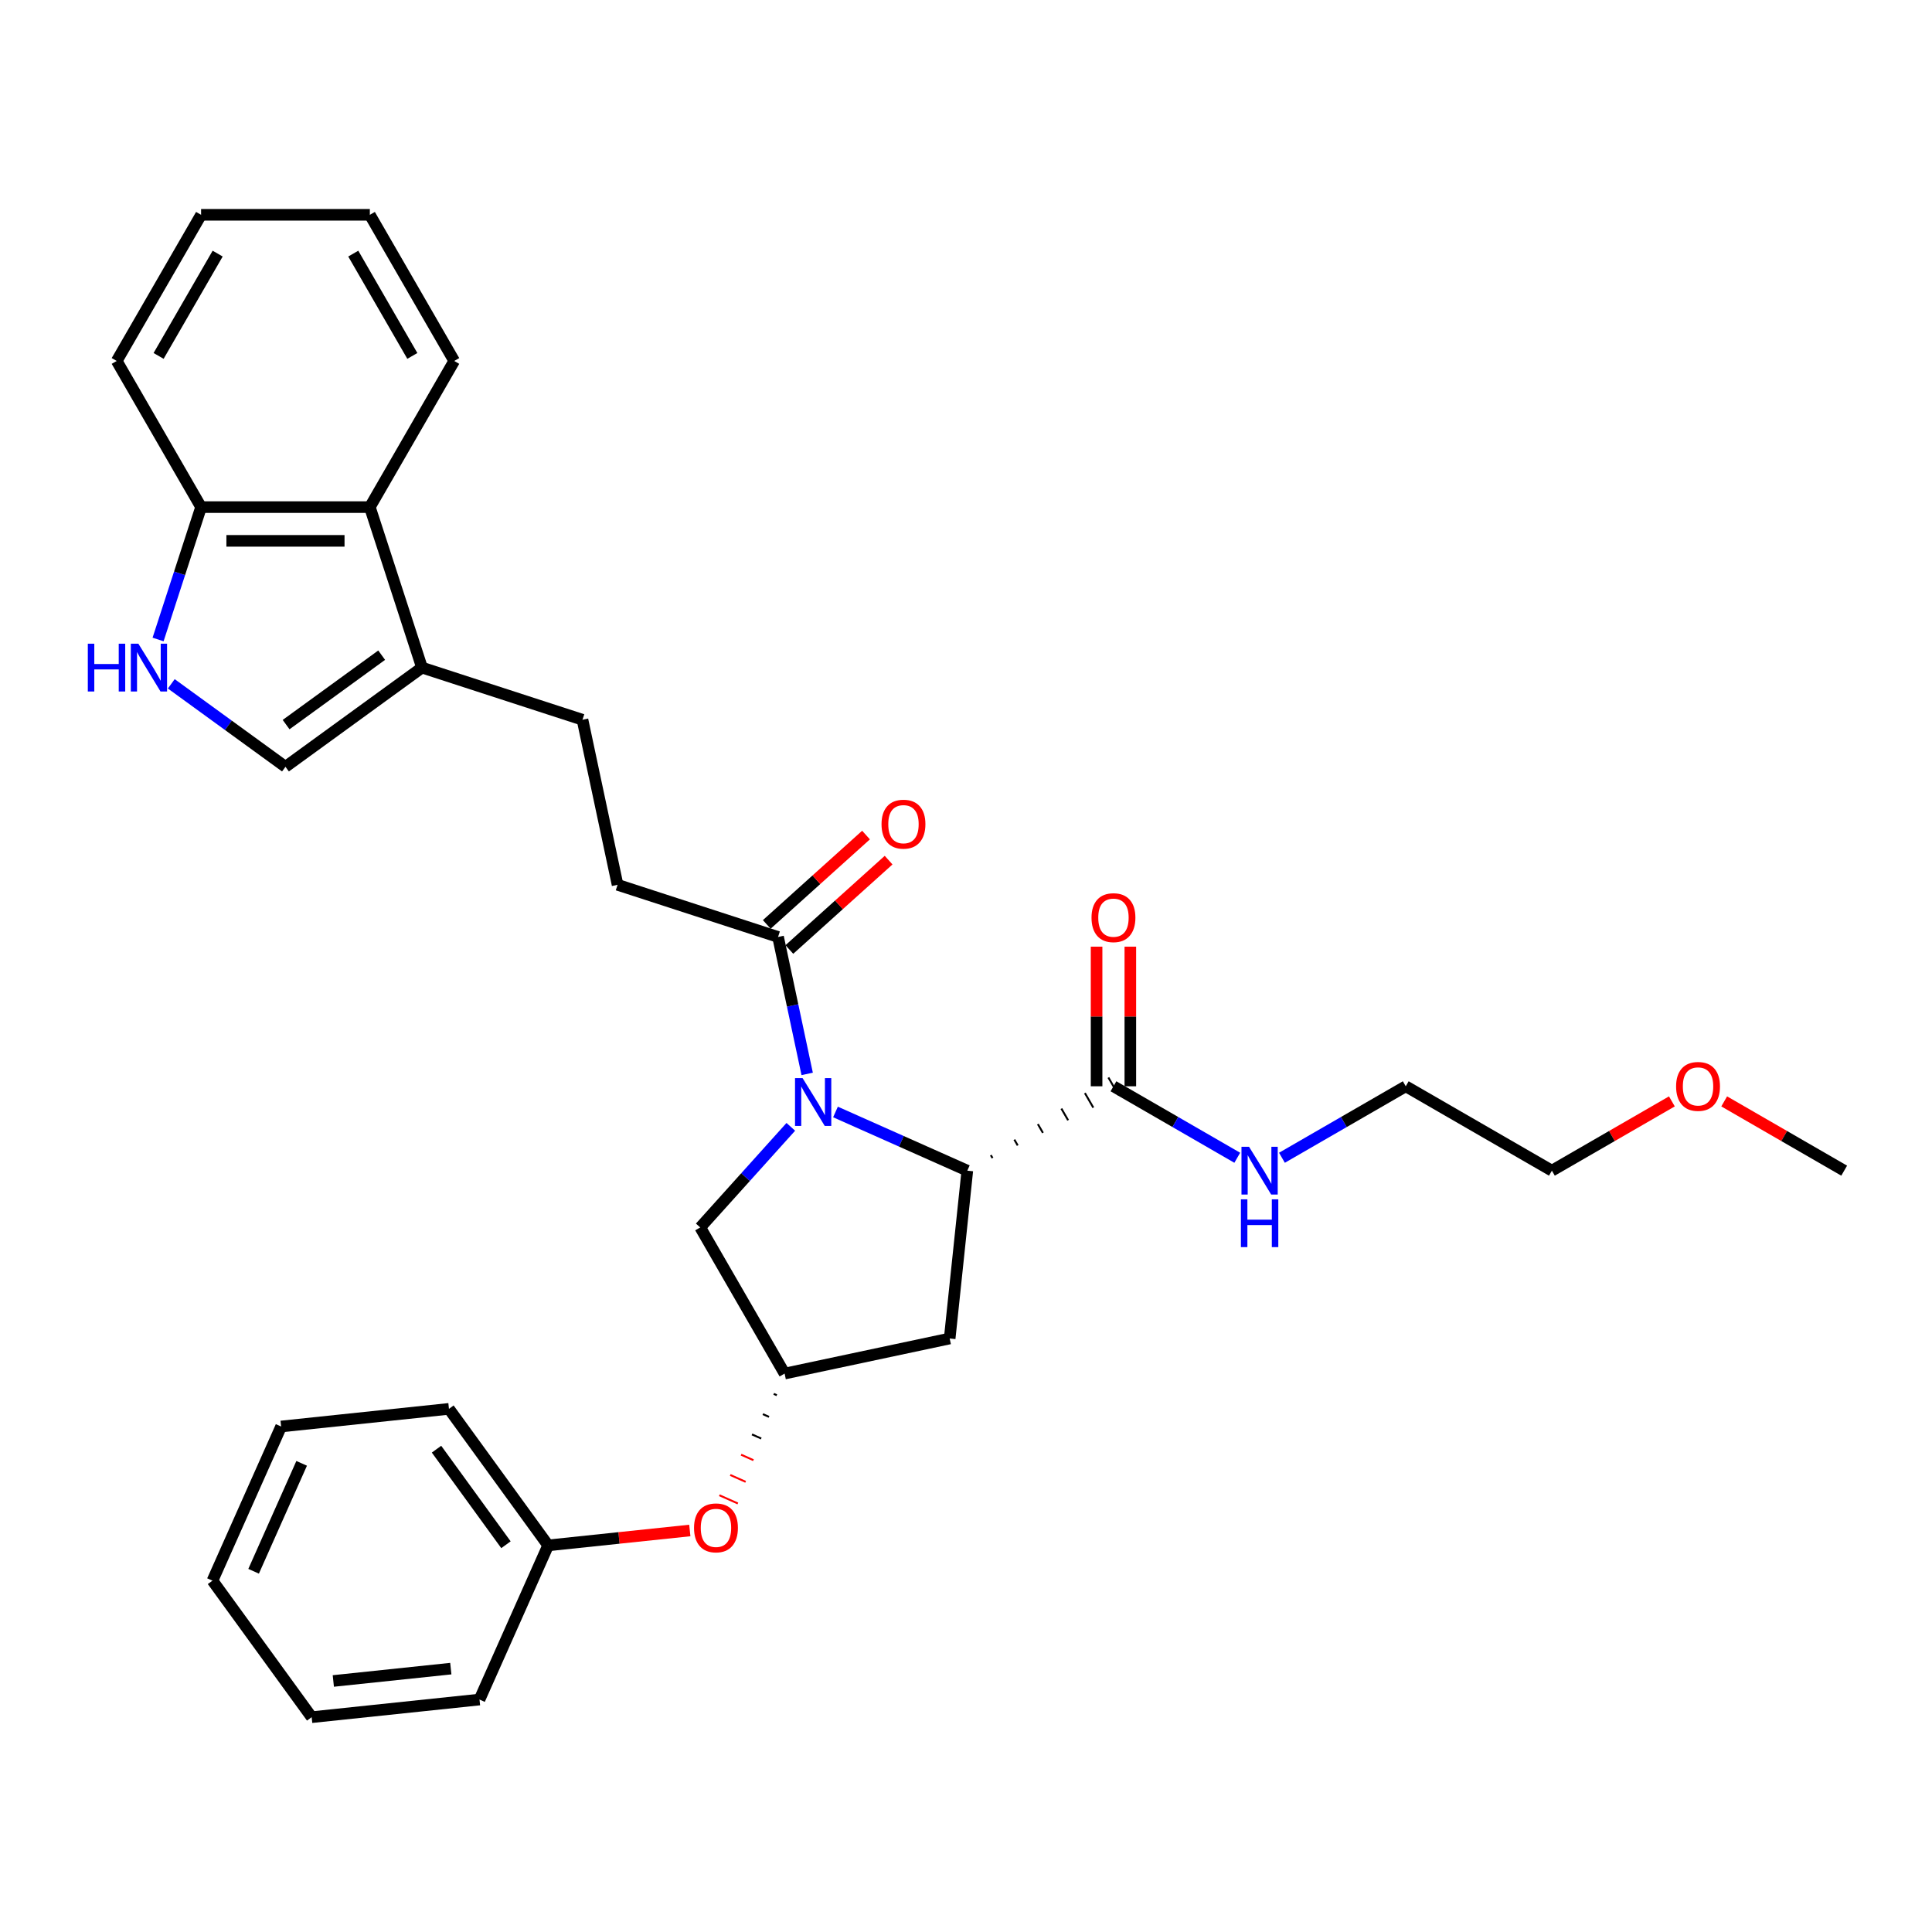 <?xml version='1.0' encoding='iso-8859-1'?>
<svg version='1.1' baseProfile='full'
              xmlns='http://www.w3.org/2000/svg'
                      xmlns:rdkit='http://www.rdkit.org/xml'
                      xmlns:xlink='http://www.w3.org/1999/xlink'
                  xml:space='preserve'
width='1000px' height='1000px' viewBox='0 0 1000 1000'>
<!-- END OF HEADER -->
<rect style='opacity:1.0;fill:#FFFFFF;stroke:none' width='1000' height='1000' x='0' y='0'> </rect>
<path class='bond-0' d='M 432.449,575.555 L 466.565,590.744' style='fill:none;fill-rule:evenodd;stroke:#0000FF;stroke-width:6px;stroke-linecap:butt;stroke-linejoin:miter;stroke-opacity:1' />
<path class='bond-0' d='M 466.565,590.744 L 500.68,605.933' style='fill:none;fill-rule:evenodd;stroke:#000000;stroke-width:6px;stroke-linecap:butt;stroke-linejoin:miter;stroke-opacity:1' />
<path class='bond-1' d='M 417.792,555.855 L 410.258,520.412' style='fill:none;fill-rule:evenodd;stroke:#0000FF;stroke-width:6px;stroke-linecap:butt;stroke-linejoin:miter;stroke-opacity:1' />
<path class='bond-1' d='M 410.258,520.412 L 402.724,484.969' style='fill:none;fill-rule:evenodd;stroke:#000000;stroke-width:6px;stroke-linecap:butt;stroke-linejoin:miter;stroke-opacity:1' />
<path class='bond-7' d='M 409.32,583.25 L 385.879,609.284' style='fill:none;fill-rule:evenodd;stroke:#0000FF;stroke-width:6px;stroke-linecap:butt;stroke-linejoin:miter;stroke-opacity:1' />
<path class='bond-7' d='M 385.879,609.284 L 362.438,635.318' style='fill:none;fill-rule:evenodd;stroke:#000000;stroke-width:6px;stroke-linecap:butt;stroke-linejoin:miter;stroke-opacity:1' />
<path class='bond-3' d='M 513.724,599.411 L 512.85,597.898' style='fill:none;fill-rule:evenodd;stroke:#000000;stroke-width:1.0px;stroke-linecap:butt;stroke-linejoin:miter;stroke-opacity:1' />
<path class='bond-3' d='M 526.768,592.889 L 525.021,589.863' style='fill:none;fill-rule:evenodd;stroke:#000000;stroke-width:1.0px;stroke-linecap:butt;stroke-linejoin:miter;stroke-opacity:1' />
<path class='bond-3' d='M 539.812,586.366 L 537.192,581.828' style='fill:none;fill-rule:evenodd;stroke:#000000;stroke-width:1.0px;stroke-linecap:butt;stroke-linejoin:miter;stroke-opacity:1' />
<path class='bond-3' d='M 552.856,579.844 L 549.362,573.792' style='fill:none;fill-rule:evenodd;stroke:#000000;stroke-width:1.0px;stroke-linecap:butt;stroke-linejoin:miter;stroke-opacity:1' />
<path class='bond-3' d='M 565.9,573.321 L 561.533,565.757' style='fill:none;fill-rule:evenodd;stroke:#000000;stroke-width:1.0px;stroke-linecap:butt;stroke-linejoin:miter;stroke-opacity:1' />
<path class='bond-3' d='M 578.944,566.799 L 573.704,557.722' style='fill:none;fill-rule:evenodd;stroke:#000000;stroke-width:1.0px;stroke-linecap:butt;stroke-linejoin:miter;stroke-opacity:1' />
<path class='bond-6' d='M 500.68,605.933 L 491.55,692.801' style='fill:none;fill-rule:evenodd;stroke:#000000;stroke-width:6px;stroke-linecap:butt;stroke-linejoin:miter;stroke-opacity:1' />
<path class='bond-11' d='M 402.724,484.969 L 319.653,457.977' style='fill:none;fill-rule:evenodd;stroke:#000000;stroke-width:6px;stroke-linecap:butt;stroke-linejoin:miter;stroke-opacity:1' />
<path class='bond-13' d='M 408.569,491.46 L 434.255,468.332' style='fill:none;fill-rule:evenodd;stroke:#000000;stroke-width:6px;stroke-linecap:butt;stroke-linejoin:miter;stroke-opacity:1' />
<path class='bond-13' d='M 434.255,468.332 L 459.941,445.204' style='fill:none;fill-rule:evenodd;stroke:#FF0000;stroke-width:6px;stroke-linecap:butt;stroke-linejoin:miter;stroke-opacity:1' />
<path class='bond-13' d='M 396.88,478.478 L 422.566,455.35' style='fill:none;fill-rule:evenodd;stroke:#000000;stroke-width:6px;stroke-linecap:butt;stroke-linejoin:miter;stroke-opacity:1' />
<path class='bond-13' d='M 422.566,455.35 L 448.252,432.222' style='fill:none;fill-rule:evenodd;stroke:#FF0000;stroke-width:6px;stroke-linecap:butt;stroke-linejoin:miter;stroke-opacity:1' />
<path class='bond-2' d='M 88.656,353.95 L 118.206,375.419' style='fill:none;fill-rule:evenodd;stroke:#0000FF;stroke-width:6px;stroke-linecap:butt;stroke-linejoin:miter;stroke-opacity:1' />
<path class='bond-2' d='M 118.206,375.419 L 147.756,396.889' style='fill:none;fill-rule:evenodd;stroke:#000000;stroke-width:6px;stroke-linecap:butt;stroke-linejoin:miter;stroke-opacity:1' />
<path class='bond-32' d='M 81.82,330.996 L 92.951,296.736' style='fill:none;fill-rule:evenodd;stroke:#0000FF;stroke-width:6px;stroke-linecap:butt;stroke-linejoin:miter;stroke-opacity:1' />
<path class='bond-32' d='M 92.951,296.736 L 104.083,262.476' style='fill:none;fill-rule:evenodd;stroke:#000000;stroke-width:6px;stroke-linecap:butt;stroke-linejoin:miter;stroke-opacity:1' />
<path class='bond-14' d='M 585.059,562.26 L 585.059,526.125' style='fill:none;fill-rule:evenodd;stroke:#000000;stroke-width:6px;stroke-linecap:butt;stroke-linejoin:miter;stroke-opacity:1' />
<path class='bond-14' d='M 585.059,526.125 L 585.059,489.99' style='fill:none;fill-rule:evenodd;stroke:#FF0000;stroke-width:6px;stroke-linecap:butt;stroke-linejoin:miter;stroke-opacity:1' />
<path class='bond-14' d='M 567.589,562.26 L 567.589,526.125' style='fill:none;fill-rule:evenodd;stroke:#000000;stroke-width:6px;stroke-linecap:butt;stroke-linejoin:miter;stroke-opacity:1' />
<path class='bond-14' d='M 567.589,526.125 L 567.589,489.99' style='fill:none;fill-rule:evenodd;stroke:#FF0000;stroke-width:6px;stroke-linecap:butt;stroke-linejoin:miter;stroke-opacity:1' />
<path class='bond-16' d='M 576.324,562.26 L 608.364,580.758' style='fill:none;fill-rule:evenodd;stroke:#000000;stroke-width:6px;stroke-linecap:butt;stroke-linejoin:miter;stroke-opacity:1' />
<path class='bond-16' d='M 608.364,580.758 L 640.404,599.257' style='fill:none;fill-rule:evenodd;stroke:#0000FF;stroke-width:6px;stroke-linecap:butt;stroke-linejoin:miter;stroke-opacity:1' />
<path class='bond-4' d='M 218.421,345.548 L 301.493,372.539' style='fill:none;fill-rule:evenodd;stroke:#000000;stroke-width:6px;stroke-linecap:butt;stroke-linejoin:miter;stroke-opacity:1' />
<path class='bond-5' d='M 218.421,345.548 L 147.756,396.889' style='fill:none;fill-rule:evenodd;stroke:#000000;stroke-width:6px;stroke-linecap:butt;stroke-linejoin:miter;stroke-opacity:1' />
<path class='bond-5' d='M 197.553,339.116 L 148.088,375.055' style='fill:none;fill-rule:evenodd;stroke:#000000;stroke-width:6px;stroke-linecap:butt;stroke-linejoin:miter;stroke-opacity:1' />
<path class='bond-8' d='M 218.421,345.548 L 191.43,262.476' style='fill:none;fill-rule:evenodd;stroke:#000000;stroke-width:6px;stroke-linecap:butt;stroke-linejoin:miter;stroke-opacity:1' />
<path class='bond-31' d='M 491.55,692.801 L 406.112,710.962' style='fill:none;fill-rule:evenodd;stroke:#000000;stroke-width:6px;stroke-linecap:butt;stroke-linejoin:miter;stroke-opacity:1' />
<path class='bond-9' d='M 362.438,635.318 L 406.112,710.962' style='fill:none;fill-rule:evenodd;stroke:#000000;stroke-width:6px;stroke-linecap:butt;stroke-linejoin:miter;stroke-opacity:1' />
<path class='bond-10' d='M 191.43,262.476 L 104.083,262.476' style='fill:none;fill-rule:evenodd;stroke:#000000;stroke-width:6px;stroke-linecap:butt;stroke-linejoin:miter;stroke-opacity:1' />
<path class='bond-10' d='M 178.328,279.946 L 117.185,279.946' style='fill:none;fill-rule:evenodd;stroke:#000000;stroke-width:6px;stroke-linecap:butt;stroke-linejoin:miter;stroke-opacity:1' />
<path class='bond-18' d='M 191.43,262.476 L 235.103,186.832' style='fill:none;fill-rule:evenodd;stroke:#000000;stroke-width:6px;stroke-linecap:butt;stroke-linejoin:miter;stroke-opacity:1' />
<path class='bond-15' d='M 400.483,721.457 L 402.079,722.168' style='fill:none;fill-rule:evenodd;stroke:#000000;stroke-width:1.0px;stroke-linecap:butt;stroke-linejoin:miter;stroke-opacity:1' />
<path class='bond-15' d='M 394.854,731.952 L 398.046,733.373' style='fill:none;fill-rule:evenodd;stroke:#000000;stroke-width:1.0px;stroke-linecap:butt;stroke-linejoin:miter;stroke-opacity:1' />
<path class='bond-15' d='M 389.225,742.448 L 394.013,744.579' style='fill:none;fill-rule:evenodd;stroke:#000000;stroke-width:1.0px;stroke-linecap:butt;stroke-linejoin:miter;stroke-opacity:1' />
<path class='bond-15' d='M 383.596,752.943 L 389.98,755.785' style='fill:none;fill-rule:evenodd;stroke:#FF0000;stroke-width:1.0px;stroke-linecap:butt;stroke-linejoin:miter;stroke-opacity:1' />
<path class='bond-15' d='M 377.967,763.438 L 385.947,766.991' style='fill:none;fill-rule:evenodd;stroke:#FF0000;stroke-width:1.0px;stroke-linecap:butt;stroke-linejoin:miter;stroke-opacity:1' />
<path class='bond-15' d='M 372.338,773.934 L 381.914,778.197' style='fill:none;fill-rule:evenodd;stroke:#FF0000;stroke-width:1.0px;stroke-linecap:butt;stroke-linejoin:miter;stroke-opacity:1' />
<path class='bond-20' d='M 104.083,262.476 L 60.41,186.832' style='fill:none;fill-rule:evenodd;stroke:#000000;stroke-width:6px;stroke-linecap:butt;stroke-linejoin:miter;stroke-opacity:1' />
<path class='bond-12' d='M 319.653,457.977 L 301.493,372.539' style='fill:none;fill-rule:evenodd;stroke:#000000;stroke-width:6px;stroke-linecap:butt;stroke-linejoin:miter;stroke-opacity:1' />
<path class='bond-17' d='M 357.046,792.18 L 320.381,796.033' style='fill:none;fill-rule:evenodd;stroke:#FF0000;stroke-width:6px;stroke-linecap:butt;stroke-linejoin:miter;stroke-opacity:1' />
<path class='bond-17' d='M 320.381,796.033 L 283.717,799.887' style='fill:none;fill-rule:evenodd;stroke:#000000;stroke-width:6px;stroke-linecap:butt;stroke-linejoin:miter;stroke-opacity:1' />
<path class='bond-21' d='M 663.533,599.257 L 695.573,580.758' style='fill:none;fill-rule:evenodd;stroke:#0000FF;stroke-width:6px;stroke-linecap:butt;stroke-linejoin:miter;stroke-opacity:1' />
<path class='bond-21' d='M 695.573,580.758 L 727.613,562.26' style='fill:none;fill-rule:evenodd;stroke:#000000;stroke-width:6px;stroke-linecap:butt;stroke-linejoin:miter;stroke-opacity:1' />
<path class='bond-23' d='M 283.717,799.887 L 232.376,729.222' style='fill:none;fill-rule:evenodd;stroke:#000000;stroke-width:6px;stroke-linecap:butt;stroke-linejoin:miter;stroke-opacity:1' />
<path class='bond-23' d='M 261.883,799.556 L 225.944,750.09' style='fill:none;fill-rule:evenodd;stroke:#000000;stroke-width:6px;stroke-linecap:butt;stroke-linejoin:miter;stroke-opacity:1' />
<path class='bond-24' d='M 283.717,799.887 L 248.19,879.682' style='fill:none;fill-rule:evenodd;stroke:#000000;stroke-width:6px;stroke-linecap:butt;stroke-linejoin:miter;stroke-opacity:1' />
<path class='bond-26' d='M 235.103,186.832 L 191.43,111.188' style='fill:none;fill-rule:evenodd;stroke:#000000;stroke-width:6px;stroke-linecap:butt;stroke-linejoin:miter;stroke-opacity:1' />
<path class='bond-26' d='M 213.423,184.22 L 182.852,131.269' style='fill:none;fill-rule:evenodd;stroke:#000000;stroke-width:6px;stroke-linecap:butt;stroke-linejoin:miter;stroke-opacity:1' />
<path class='bond-19' d='M 865.362,570.077 L 834.31,588.005' style='fill:none;fill-rule:evenodd;stroke:#FF0000;stroke-width:6px;stroke-linecap:butt;stroke-linejoin:miter;stroke-opacity:1' />
<path class='bond-19' d='M 834.31,588.005 L 803.257,605.933' style='fill:none;fill-rule:evenodd;stroke:#000000;stroke-width:6px;stroke-linecap:butt;stroke-linejoin:miter;stroke-opacity:1' />
<path class='bond-25' d='M 892.44,570.077 L 923.493,588.005' style='fill:none;fill-rule:evenodd;stroke:#FF0000;stroke-width:6px;stroke-linecap:butt;stroke-linejoin:miter;stroke-opacity:1' />
<path class='bond-25' d='M 923.493,588.005 L 954.545,605.933' style='fill:none;fill-rule:evenodd;stroke:#000000;stroke-width:6px;stroke-linecap:butt;stroke-linejoin:miter;stroke-opacity:1' />
<path class='bond-34' d='M 60.41,186.832 L 104.083,111.188' style='fill:none;fill-rule:evenodd;stroke:#000000;stroke-width:6px;stroke-linecap:butt;stroke-linejoin:miter;stroke-opacity:1' />
<path class='bond-34' d='M 82.09,184.22 L 112.661,131.269' style='fill:none;fill-rule:evenodd;stroke:#000000;stroke-width:6px;stroke-linecap:butt;stroke-linejoin:miter;stroke-opacity:1' />
<path class='bond-22' d='M 727.613,562.26 L 803.257,605.933' style='fill:none;fill-rule:evenodd;stroke:#000000;stroke-width:6px;stroke-linecap:butt;stroke-linejoin:miter;stroke-opacity:1' />
<path class='bond-28' d='M 232.376,729.222 L 145.508,738.352' style='fill:none;fill-rule:evenodd;stroke:#000000;stroke-width:6px;stroke-linecap:butt;stroke-linejoin:miter;stroke-opacity:1' />
<path class='bond-29' d='M 248.19,879.682 L 161.322,888.812' style='fill:none;fill-rule:evenodd;stroke:#000000;stroke-width:6px;stroke-linecap:butt;stroke-linejoin:miter;stroke-opacity:1' />
<path class='bond-29' d='M 233.333,863.678 L 172.526,870.069' style='fill:none;fill-rule:evenodd;stroke:#000000;stroke-width:6px;stroke-linecap:butt;stroke-linejoin:miter;stroke-opacity:1' />
<path class='bond-27' d='M 191.43,111.188 L 104.083,111.188' style='fill:none;fill-rule:evenodd;stroke:#000000;stroke-width:6px;stroke-linecap:butt;stroke-linejoin:miter;stroke-opacity:1' />
<path class='bond-33' d='M 145.508,738.352 L 109.981,818.147' style='fill:none;fill-rule:evenodd;stroke:#000000;stroke-width:6px;stroke-linecap:butt;stroke-linejoin:miter;stroke-opacity:1' />
<path class='bond-33' d='M 156.138,757.427 L 131.269,813.284' style='fill:none;fill-rule:evenodd;stroke:#000000;stroke-width:6px;stroke-linecap:butt;stroke-linejoin:miter;stroke-opacity:1' />
<path class='bond-30' d='M 161.322,888.812 L 109.981,818.147' style='fill:none;fill-rule:evenodd;stroke:#000000;stroke-width:6px;stroke-linecap:butt;stroke-linejoin:miter;stroke-opacity:1' />
<path  class='atom-0' d='M 415.417 558.038
L 423.523 571.14
Q 424.326 572.433, 425.619 574.774
Q 426.912 577.115, 426.981 577.254
L 426.981 558.038
L 430.266 558.038
L 430.266 582.775
L 426.877 582.775
L 418.177 568.45
Q 417.164 566.773, 416.081 564.851
Q 415.032 562.93, 414.718 562.336
L 414.718 582.775
L 411.504 582.775
L 411.504 558.038
L 415.417 558.038
' fill='#0000FF'/>
<path  class='atom-3' d='M 45.455 333.18
L 48.809 333.18
L 48.809 343.696
L 61.456 343.696
L 61.456 333.18
L 64.811 333.18
L 64.811 357.916
L 61.456 357.916
L 61.456 346.491
L 48.809 346.491
L 48.809 357.916
L 45.455 357.916
L 45.455 333.18
' fill='#0000FF'/>
<path  class='atom-3' d='M 71.624 333.18
L 79.729 346.282
Q 80.533 347.574, 81.826 349.915
Q 83.118 352.256, 83.188 352.396
L 83.188 333.18
L 86.472 333.18
L 86.472 357.916
L 83.083 357.916
L 74.384 343.591
Q 73.371 341.914, 72.287 339.993
Q 71.239 338.071, 70.925 337.477
L 70.925 357.916
L 67.71 357.916
L 67.71 333.18
L 71.624 333.18
' fill='#0000FF'/>
<path  class='atom-14' d='M 456.28 426.592
Q 456.28 420.653, 459.215 417.334
Q 462.15 414.014, 467.635 414.014
Q 473.121 414.014, 476.056 417.334
Q 478.99 420.653, 478.99 426.592
Q 478.99 432.602, 476.021 436.026
Q 473.051 439.415, 467.635 439.415
Q 462.185 439.415, 459.215 436.026
Q 456.28 432.637, 456.28 426.592
M 467.635 436.62
Q 471.409 436.62, 473.435 434.104
Q 475.497 431.554, 475.497 426.592
Q 475.497 421.736, 473.435 419.29
Q 471.409 416.81, 467.635 416.81
Q 463.862 416.81, 461.801 419.255
Q 459.774 421.701, 459.774 426.592
Q 459.774 431.589, 461.801 434.104
Q 463.862 436.62, 467.635 436.62
' fill='#FF0000'/>
<path  class='atom-15' d='M 564.969 474.984
Q 564.969 469.044, 567.904 465.725
Q 570.839 462.406, 576.324 462.406
Q 581.809 462.406, 584.744 465.725
Q 587.679 469.044, 587.679 474.984
Q 587.679 480.993, 584.709 484.417
Q 581.739 487.806, 576.324 487.806
Q 570.874 487.806, 567.904 484.417
Q 564.969 481.028, 564.969 474.984
M 576.324 485.011
Q 580.097 485.011, 582.124 482.495
Q 584.185 479.945, 584.185 474.984
Q 584.185 470.127, 582.124 467.681
Q 580.097 465.201, 576.324 465.201
Q 572.551 465.201, 570.489 467.646
Q 568.463 470.092, 568.463 474.984
Q 568.463 479.98, 570.489 482.495
Q 572.551 485.011, 576.324 485.011
' fill='#FF0000'/>
<path  class='atom-16' d='M 359.23 790.827
Q 359.23 784.887, 362.165 781.568
Q 365.099 778.249, 370.585 778.249
Q 376.07 778.249, 379.005 781.568
Q 381.94 784.887, 381.94 790.827
Q 381.94 796.836, 378.97 800.26
Q 376 803.649, 370.585 803.649
Q 365.134 803.649, 362.165 800.26
Q 359.23 796.871, 359.23 790.827
M 370.585 800.854
Q 374.358 800.854, 376.385 798.339
Q 378.446 795.788, 378.446 790.827
Q 378.446 785.97, 376.385 783.525
Q 374.358 781.044, 370.585 781.044
Q 366.811 781.044, 364.75 783.49
Q 362.724 785.935, 362.724 790.827
Q 362.724 795.823, 364.75 798.339
Q 366.811 800.854, 370.585 800.854
' fill='#FF0000'/>
<path  class='atom-17' d='M 646.5 593.565
L 654.606 606.667
Q 655.41 607.96, 656.702 610.301
Q 657.995 612.642, 658.065 612.781
L 658.065 593.565
L 661.349 593.565
L 661.349 618.302
L 657.96 618.302
L 649.261 603.977
Q 648.247 602.3, 647.164 600.378
Q 646.116 598.457, 645.802 597.863
L 645.802 618.302
L 642.587 618.302
L 642.587 593.565
L 646.5 593.565
' fill='#0000FF'/>
<path  class='atom-17' d='M 642.29 620.775
L 645.644 620.775
L 645.644 631.292
L 658.292 631.292
L 658.292 620.775
L 661.646 620.775
L 661.646 645.512
L 658.292 645.512
L 658.292 634.087
L 645.644 634.087
L 645.644 645.512
L 642.29 645.512
L 642.29 620.775
' fill='#0000FF'/>
<path  class='atom-20' d='M 867.546 562.33
Q 867.546 556.391, 870.481 553.071
Q 873.416 549.752, 878.901 549.752
Q 884.387 549.752, 887.321 553.071
Q 890.256 556.391, 890.256 562.33
Q 890.256 568.34, 887.286 571.764
Q 884.317 575.153, 878.901 575.153
Q 873.451 575.153, 870.481 571.764
Q 867.546 568.374, 867.546 562.33
M 878.901 572.357
Q 882.675 572.357, 884.701 569.842
Q 886.762 567.291, 886.762 562.33
Q 886.762 557.474, 884.701 555.028
Q 882.675 552.547, 878.901 552.547
Q 875.128 552.547, 873.066 554.993
Q 871.04 557.439, 871.04 562.33
Q 871.04 567.326, 873.066 569.842
Q 875.128 572.357, 878.901 572.357
' fill='#FF0000'/>
</svg>

